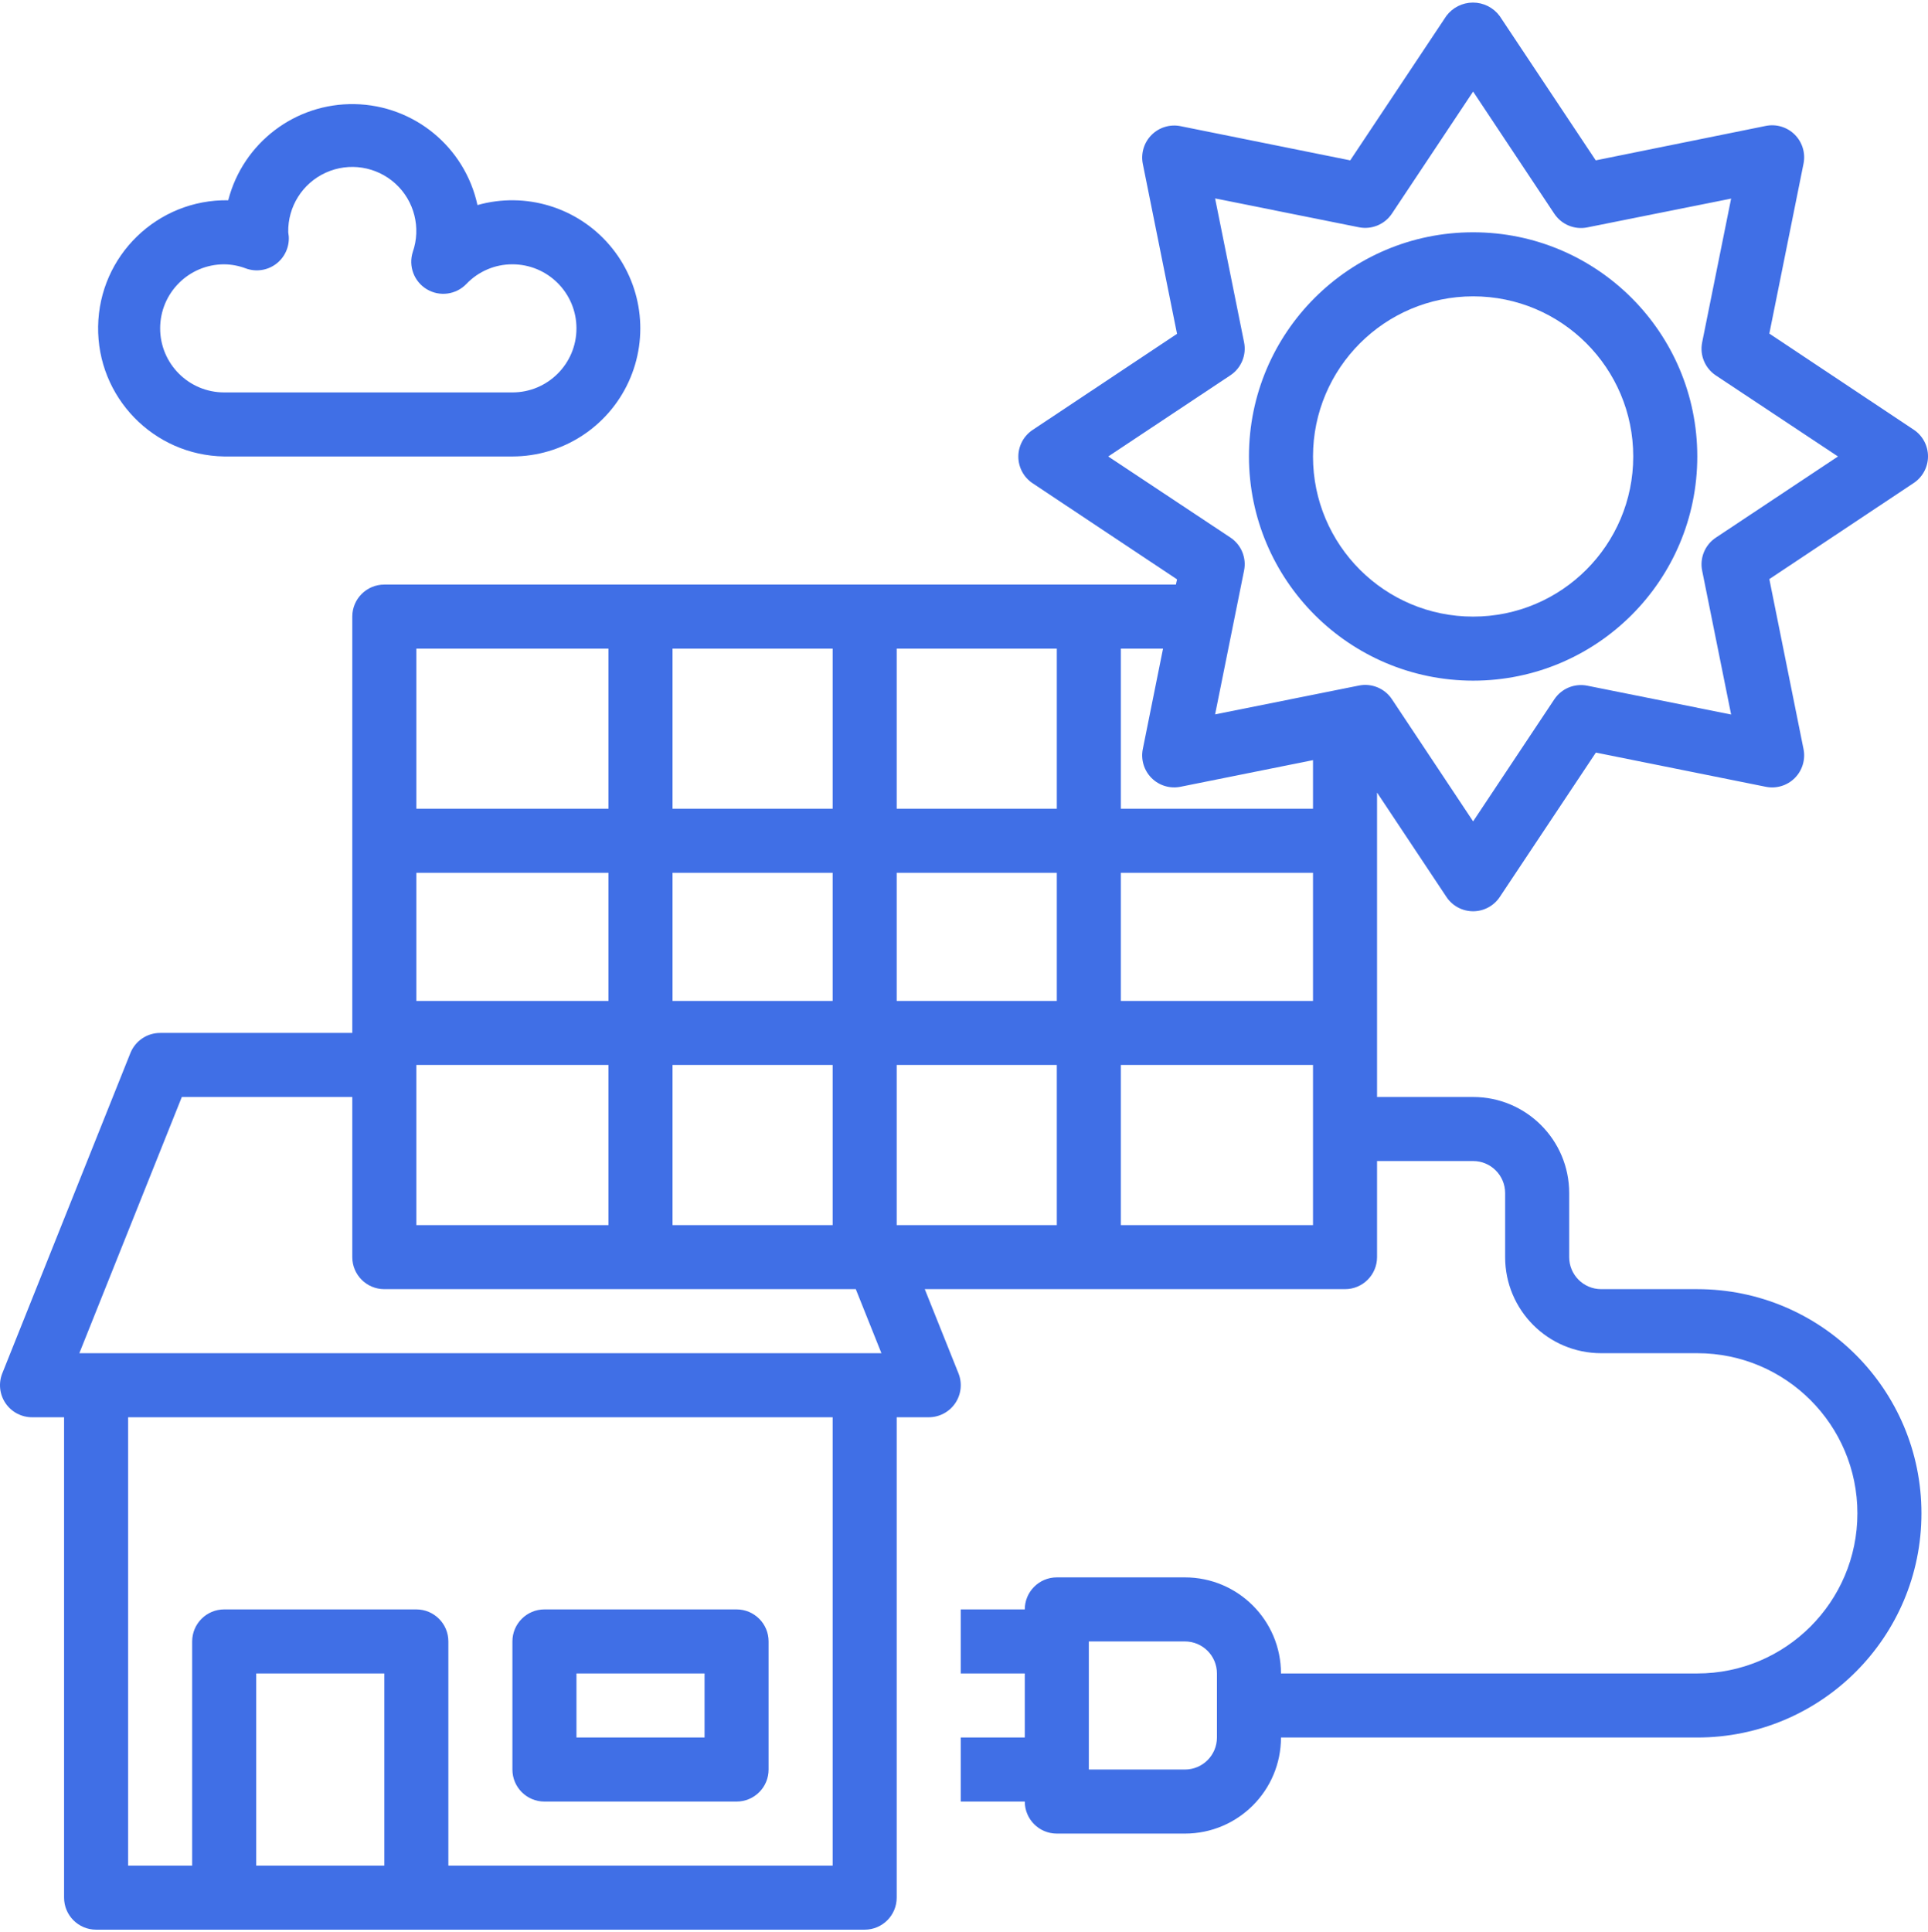 <svg width="481" height="482" viewBox="0 0 481 482" fill="none" xmlns="http://www.w3.org/2000/svg">
<path d="M367.516 169.798C398.4 169.798 423.441 144.761 423.441 113.873C423.441 82.988 398.4 57.948 367.516 57.948C336.627 57.948 311.591 82.988 311.591 113.873C311.626 144.745 336.643 169.763 367.516 169.798ZM367.516 73.926C389.576 73.926 407.462 91.812 407.462 113.873C407.462 135.933 389.576 153.819 367.516 153.819C345.451 153.819 327.569 135.933 327.569 113.873C327.593 91.82 345.463 73.954 367.516 73.926Z" fill="#406FE6"/>
<path d="M135.826 449.423H183.762C188.174 449.423 191.751 445.846 191.751 441.434V409.477C191.751 405.065 188.174 401.488 183.762 401.488H135.826C131.41 401.488 127.837 405.065 127.837 409.477V441.434C127.837 445.846 131.41 449.423 135.826 449.423ZM143.815 417.466H175.772V433.445H143.815V417.466Z" fill="#406FE6"/>
<path d="M55.933 113.873H127.837C140.3 113.853 151.613 106.593 156.821 95.269C162.029 83.944 160.18 70.626 152.081 61.15C143.983 51.679 131.113 47.778 119.118 51.156C115.981 36.683 103.311 26.259 88.502 25.975C73.694 25.69 60.63 35.614 56.939 49.958C39.287 49.681 24.756 63.764 24.479 81.412C24.198 99.061 38.281 113.596 55.933 113.873ZM55.933 65.937C57.782 65.96 59.615 66.308 61.347 66.967C63.875 67.883 66.696 67.466 68.853 65.859C71.006 64.248 72.208 61.661 72.044 58.977C72.036 58.747 71.911 58.147 71.911 57.948C71.779 51.562 75.465 45.71 81.286 43.069C87.102 40.432 93.933 41.513 98.653 45.815C103.373 50.122 105.074 56.824 102.979 62.863C101.844 66.401 103.295 70.255 106.486 72.163C109.673 74.07 113.758 73.528 116.336 70.852C119.332 67.704 123.491 65.925 127.837 65.937C136.661 65.937 143.815 73.091 143.815 81.915C143.815 90.74 136.661 97.894 127.837 97.894H55.933C47.105 97.894 39.954 90.74 39.954 81.915C39.954 73.091 47.105 65.937 55.933 65.937Z" fill="#406FE6"/>
<path d="M423.441 321.595H399.473C395.057 321.595 391.484 318.017 391.484 313.605V297.627C391.484 284.39 380.752 273.659 367.516 273.659H343.548V197.714L360.861 223.757C362.339 225.988 364.84 227.326 367.516 227.326C370.192 227.326 372.688 225.988 374.171 223.757L398.139 187.743L440.543 196.274C443.164 196.801 445.876 195.982 447.764 194.09C449.652 192.201 450.471 189.49 449.948 186.873L441.417 144.465L477.431 120.497C479.659 119.014 481 116.518 481 113.841C481 111.165 479.659 108.665 477.431 107.186L441.417 83.218L449.948 40.818C450.475 38.197 449.656 35.486 447.768 33.593C445.876 31.701 443.164 30.882 440.543 31.409L398.104 40.003L374.136 3.989C372.571 1.882 370.106 0.641 367.481 0.641C364.859 0.641 362.39 1.882 360.825 3.989L336.858 40.003L294.516 31.471C291.894 30.945 289.187 31.768 287.295 33.656C285.407 35.544 284.588 38.255 285.11 40.877L293.646 83.281L257.628 107.249C255.4 108.731 254.058 111.228 254.058 113.904C254.058 116.58 255.4 119.081 257.628 120.559L293.646 144.527L293.365 145.83H95.879C91.463 145.83 87.89 149.407 87.89 153.819V257.68H39.954C36.685 257.676 33.748 259.666 32.531 262.697L0.573 342.59C-0.414 345.055 -0.113 347.845 1.373 350.041C2.859 352.237 5.34 353.556 7.997 353.552H15.986V473.391C15.986 477.803 19.56 481.381 23.976 481.381H215.719C220.131 481.381 223.708 477.803 223.708 473.391V353.552H231.698C234.35 353.556 236.831 352.237 238.318 350.041C239.804 347.845 240.104 345.055 239.117 342.59L230.714 321.595H335.558C339.971 321.595 343.548 318.017 343.548 313.605V289.637H367.516C371.928 289.637 375.505 293.215 375.505 297.627V313.605C375.505 326.842 386.233 337.573 399.473 337.573H423.441C445.501 337.573 463.387 355.459 463.387 377.52C463.387 399.58 445.501 417.466 423.441 417.466H319.58C319.58 404.23 308.848 393.498 295.612 393.498H263.655C259.239 393.498 255.665 397.076 255.665 401.488H239.687V417.466H255.665V433.445H239.687V449.423H255.665C255.665 453.836 259.239 457.413 263.655 457.413H295.612C308.848 457.413 319.58 446.681 319.58 433.445H423.441C454.325 433.445 479.366 408.408 479.366 377.52C479.366 346.635 454.325 321.595 423.441 321.595ZM103.869 265.669H151.804V305.616H103.869V265.669ZM207.73 201.755H167.783V161.809H207.73V201.755ZM223.708 161.809H263.655V201.755H223.708V161.809ZM207.73 217.734V249.691H167.783V217.734H207.73ZM151.804 249.691H103.869V217.734H151.804V249.691ZM167.783 265.669H207.73V305.616H167.783V265.669ZM223.708 265.669H263.655V305.616H223.708V265.669ZM223.708 249.691V217.734H263.655V249.691H223.708ZM279.633 217.734H327.569V249.691H279.633V217.734ZM276.485 113.873L306.964 93.619C309.667 91.824 311.013 88.571 310.373 85.391L303.145 49.502L339.03 56.695C342.214 57.331 345.467 55.985 347.262 53.282L367.516 22.842L387.766 53.313C389.564 56.017 392.814 57.366 395.997 56.727L431.883 49.537L424.654 85.422C424.014 88.606 425.364 91.855 428.064 93.654L458.542 113.873L428.064 134.127C425.364 135.921 424.014 139.175 424.654 142.354L431.883 178.244L395.997 171.054C392.814 170.414 389.564 171.76 387.766 174.463L367.516 204.903L347.262 174.432C345.467 171.729 342.214 170.379 339.03 171.019L303.145 178.212L310.373 142.323C311.013 139.144 309.667 135.89 306.964 134.096L276.485 113.873ZM287.295 194.093C289.179 195.974 291.875 196.789 294.485 196.274L327.569 189.627V201.755H279.633V161.809H290.154L285.11 186.865C284.584 189.486 285.403 192.201 287.295 194.093ZM151.804 161.809V201.755H103.869V161.809H151.804ZM95.879 465.402H63.922V417.466H95.879V465.402ZM207.73 465.402H111.858V409.477C111.858 405.065 108.281 401.488 103.869 401.488H55.933C51.517 401.488 47.944 405.065 47.944 409.477V465.402H31.965V353.552H207.73V465.402ZM219.897 337.573H19.794L45.361 273.659H87.89V313.605C87.89 318.017 91.463 321.595 95.879 321.595H213.503L219.897 337.573ZM279.633 305.616V265.669H327.569V305.616H279.633ZM303.601 433.445C303.601 437.857 300.024 441.434 295.612 441.434H271.644V409.477H295.612C300.024 409.477 303.601 413.054 303.601 417.466V433.445Z" fill="#406FE6"/>
</svg>
